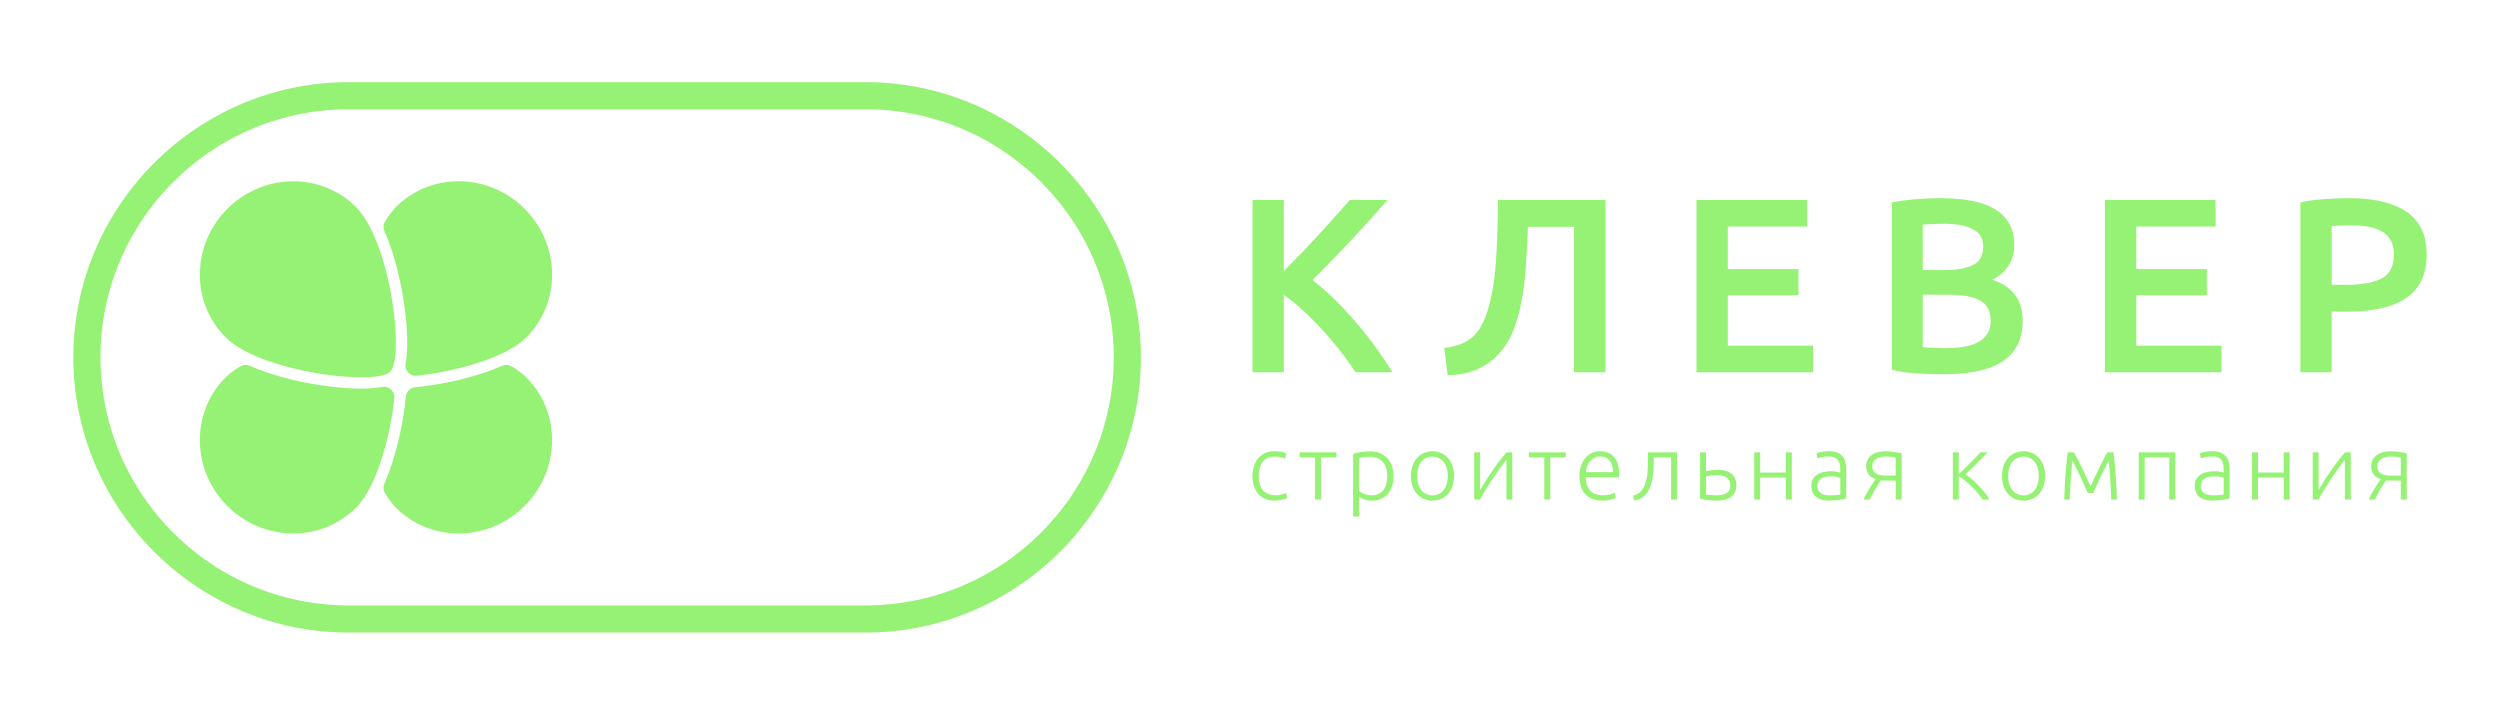 <?xml version="1.0" encoding="UTF-8"?> <svg xmlns="http://www.w3.org/2000/svg" id="Слой_1" data-name="Слой 1" viewBox="0 0 3316 948"> <defs> <style>.cls-1,.cls-2{fill:#96f274;}.cls-1{fill-rule:evenodd;}</style> </defs> <path class="cls-1" d="M698.18,500.66a99.08,99.08,0,0,0-19.67-14.76,13.73,13.73,0,0,0-12.53-.65,320.07,320.07,0,0,1-46.51,15.94,452.12,452.12,0,0,1-68.76,12.47A13.79,13.79,0,0,0,538.34,526c-1,9.9-2.39,20.21-4.17,30.56-3.11,18.11-10.44,53.48-24.23,84.77a13.72,13.72,0,0,0,.66,12.5,98.22,98.22,0,0,0,14.75,19.65c46.4,46.4,122.7,45.33,170.43-2.4S744.58,547.06,698.18,500.66Z"></path> <path class="cls-1" d="M469.85,272.39c-.24-.24-.5-.46-.75-.7-.48-.45-1-.91-1.46-1.35l-.94-.82-1.32-1.16c-.34-.3-.69-.58-1-.87s-.83-.71-1.25-1.05l-1.11-.88-1.23-1c-.38-.3-.77-.59-1.16-.88s-.8-.61-1.21-.9-.81-.58-1.22-.87-.78-.57-1.18-.84l-1.26-.86-1.18-.78-1.29-.83-1.18-.75-1.33-.8-1.17-.7-1.35-.78L446,255l-1.38-.74-1.18-.63-1.4-.71-1.19-.59-1.42-.68-1.19-.55-1.44-.65-1.2-.52-1.45-.61-1.21-.49-1.46-.57-1.23-.46-1.46-.53-1.24-.44-1.48-.49-1.25-.4c-.49-.16-1-.31-1.48-.45l-1.27-.38-1.48-.42-1.28-.34-1.48-.38-1.31-.32-1.46-.33-1.33-.29-1.46-.3-1.35-.26-1.46-.26-1.36-.23-1.46-.22-1.38-.2-1.44-.19-1.4-.16L401,241l-1.41-.14-1.43-.12-1.43-.09c-.47,0-.95-.06-1.42-.09l-1.44-.06-1.42,0-1.45,0H388.2l-1.52,0-1.4,0-1.52.05-1.41.07-1.51.09-1.41.11-1.49.12-1.44.14-1.47.17-1.45.17-1.45.2-1.46.21-1.43.23-1.47.25-1.42.26-1.47.28-1.4.3-1.49.32-1.38.33c-.5.11-1,.24-1.5.36l-1.35.35-1.51.41-1.33.38-1.51.45-1.32.41-1.51.49-1.3.44c-.5.17-1,.34-1.51.53l-1.28.47-1.52.56-1.26.5-1.51.61-1.25.53-1.5.65-1.24.56c-.5.22-1,.45-1.49.69l-1.22.58-1.49.73-1.21.62-1.47.77-1.2.65-1.45.8-1.19.69-1.44.84-1.18.72-1.42.87-1.18.76-1.38.9-1.18.81c-.45.31-.91.61-1.36.93l-1.17.84-1.33,1-1.17.89-1.3,1-1.18.94-1.25,1-1.17,1-1.23,1c-.39.34-.78.68-1.16,1l-1.2,1.05c-.4.36-.78.73-1.18,1.1l-1.14,1.06-1.22,1.19-1,1c-47.73,47.73-48.8,124-2.4,170.43.65.66,1.34,1.3,2,1.94l.59.54c.54.49,1.1,1,1.67,1.47l.57.49c.75.62,1.51,1.24,2.29,1.86l.29.22c.7.54,1.41,1.08,2.14,1.62l.71.52,2,1.4.6.41c.86.59,1.75,1.17,2.65,1.75l.54.34c.74.47,1.49.93,2.25,1.39l.82.5c.78.46,1.57.93,2.38,1.38l.52.31c1,.54,2,1.09,3,1.63l.73.39,2.39,1.24.9.46,2.86,1.41.3.14c1.07.52,2.15,1,3.25,1.52l.89.41,2.54,1.13.94.4c1.12.49,2.25,1,3.4,1.44l.09,0c1.12.46,2.25.92,3.38,1.36l1,.39c.9.36,1.81.71,2.72,1.05l.92.35c1.19.44,2.38.88,3.59,1.31l.55.2,3.13,1.09,1.07.37,2.93,1,.84.28c1.24.4,2.48.8,3.74,1.19l.81.25,3,.92,1.14.34,3.22.94.63.18,3.85,1.07,1,.27,3,.79,1.14.3,3.64.92.27.07,3.92.95,1.1.25q1.49.36,3,.69l1.08.25,3.94.86.3.07,3.65.76,1.15.23c1,.21,2,.41,3.05.6l1,.19c1.31.26,2.62.5,3.92.74l.67.12,3.29.58,1.14.2,3.14.52.82.14,3.86.6.89.14,3,.44,1.13.16,3.28.45.56.07,3.77.48,1,.12,2.86.33,1.07.12c1.2.13,2.39.26,3.57.37l.12,0,3.64.34,1,.09,2.74.23,1,.08,3.51.25.37,0,3.09.19,1,.05,2.61.13.84,0,3.28.12H472l2.64.06,1,0,2.51,0h2.06l2.1,0,1.43,0,1.92-.05,1.43-.05,1.8-.08,1.41-.08L492,500l1.37-.11,1.6-.13,1.32-.14,1.52-.16,1.25-.16,1.45-.2,1.18-.18,1.36-.23,1.12-.21,1.27-.26,1-.23,1.19-.29.95-.26c.38-.1.74-.21,1.11-.33l.87-.27,1-.37.78-.29c.33-.13.63-.27.94-.41l.68-.31c.3-.15.58-.31.86-.47s.38-.2.56-.31.56-.36.82-.55.28-.18.4-.28a10.15,10.15,0,0,0,1-.89c19.07-19.07.79-172-45.61-218.44C471.31,273.79,470.59,273.09,469.85,272.39Z"></path> <path class="cls-1" d="M479,515.42c-29.67,0-67.45-5.32-101.07-14.23a321.68,321.68,0,0,1-46.51-15.94,13.79,13.79,0,0,0-12.53.65,99.08,99.08,0,0,0-19.67,14.76c-46.4,46.4-45.33,122.7,2.4,170.43s124,48.8,170.43,2.4c27.58-27.58,45.22-92.81,51-145.19a13.72,13.72,0,0,0-16.15-15.07A149.57,149.57,0,0,1,479,515.42Z"></path> <path class="cls-1" d="M695.78,276.91c-47.73-47.73-124-48.8-170.43-2.4a98.8,98.8,0,0,0-14.75,19.65,13.73,13.73,0,0,0-.66,12.5c13.79,31.3,21.12,66.66,24.23,84.77,4.07,23.68,6.17,47.14,5.91,66.07A143.22,143.22,0,0,1,538,481.92a13.84,13.84,0,0,0,15.1,16.41c52.37-5.78,117.55-23.42,145.12-51C744.58,400.94,743.5,324.64,695.78,276.91Z"></path> <path class="cls-2" d="M1148.29,839h-686a360.55,360.55,0,0,1-141.77-28.81A368.36,368.36,0,0,1,126.1,615.77a363.22,363.22,0,0,1,0-283.54A368.36,368.36,0,0,1,320.52,137.81,360.55,360.55,0,0,1,462.29,109h686a360.55,360.55,0,0,1,141.77,28.81,368.38,368.38,0,0,1,194.41,194.42,363.1,363.1,0,0,1,0,283.54,368.38,368.38,0,0,1-194.41,194.42A360.55,360.55,0,0,1,1148.29,839Zm-686-694c-181.41,0-329,147.59-329,329s147.59,329,329,329h686c181.41,0,329-147.59,329-329s-147.59-329-329-329Z"></path> <path class="cls-2" d="M1797.83,493.73q-8.58-13.19-19.78-27.7t-23.58-28q-12.36-13.51-25.55-25.72a238.51,238.51,0,0,0-26.06-21.1V493.73h-41.54V265.21h41.54v94.31q10.89-10.87,22.76-23.25t23.57-25.06q11.71-12.69,22.26-24.56t19.13-21.44h49.79q-10.87,12.54-23.08,26.05t-25.06,27.21q-12.87,13.68-25.89,27.2t-25.55,25.72A307.16,307.16,0,0,1,1769,396q14.34,14,28.19,30t26.55,33.3q12.69,17.31,23.25,34.46Z"></path> <path class="cls-2" d="M2026.67,300.83q-1,22.43-2.3,45.67a443.57,443.57,0,0,1-4.79,44.84,242.33,242.33,0,0,1-10,40.73,110.37,110.37,0,0,1-18.14,33.47,84.73,84.73,0,0,1-28.85,22.91q-17.31,8.58-42.37,9.24l-4.62-36.28a87.38,87.38,0,0,0,20.77-4.61,51,51,0,0,0,27-22.26,92.65,92.65,0,0,0,8.58-19q8.89-25.72,11.87-64.3t3-86.07h142.79V493.73h-41.88V300.83Z"></path> <path class="cls-2" d="M2250.24,493.73V265.21H2397V300.5H2291.79v56.38h93.65v34.63h-93.65v66.94h113.1v35.28Z"></path> <path class="cls-2" d="M2578.34,496.37q-18.14,0-36.6-1.16a170.51,170.51,0,0,1-32.32-4.78V268.51q7.26-1.32,15.5-2.47t16.82-1.82q8.57-.64,17-1c5.61-.21,10.93-.33,16-.33a222.74,222.74,0,0,1,38.58,3.14q17.8,3.13,30.84,10.38a54,54,0,0,1,20.27,19.13q7.26,11.86,7.26,29.35,0,16.16-7.75,27.7a54.94,54.94,0,0,1-21.6,18.46q20.78,6.93,30.67,20.45t9.89,34.29q0,35.29-25.72,52.93T2578.34,496.37Zm-28-138.17h29.35q23.74,0,37.26-6.76t13.52-24.23q0-16.48-14-23.42T2580,296.87q-9.57,0-17,.33t-12.7,1Zm0,32.65v69.57q6.93.68,14.84,1c5.28.23,10.11.33,14.51.33a160.93,160.93,0,0,0,23.91-1.65,61.57,61.57,0,0,0,19.12-5.77,34.1,34.1,0,0,0,12.86-11q4.78-6.93,4.78-17.81,0-19.46-14.18-27t-39.24-7.58Z"></path> <path class="cls-2" d="M2792,493.73V265.21h146.74V300.5H2833.57v56.38h93.64v34.63h-93.64v66.94h113.1v35.28Z"></path> <path class="cls-2" d="M3115.83,262.9q49.78,0,76.34,18.14t26.54,56.72q0,20.12-7.09,34.46A59.65,59.65,0,0,1,3191,395.63q-13.52,9.08-33,13.35t-44.52,4.29h-20.77v80.46H3051.2V268.51a206.12,206.12,0,0,1,32.15-4.45Q3101,262.91,3115.83,262.9Zm3,36q-15.83,0-26.05,1v77.82h20.11q30,0,46.17-8.41t16.16-31.82q0-11.21-4.29-18.8A30.91,30.91,0,0,0,3159,306.76a56.08,56.08,0,0,0-18-6.1A130.48,130.48,0,0,0,3118.8,298.85Z"></path> <path class="cls-2" d="M1691,664a33.52,33.52,0,0,1-12.85-2.3,24.18,24.18,0,0,1-9.28-6.61,29.46,29.46,0,0,1-5.64-10.31,46.39,46.39,0,0,1,.06-26.75,30.24,30.24,0,0,1,5.76-10.43,25.44,25.44,0,0,1,9.1-6.73,29.37,29.37,0,0,1,12-2.36,50.17,50.17,0,0,1,9.52.85,23.86,23.86,0,0,1,6.86,2.18l-2.07,6.79a25.46,25.46,0,0,0-5.45-1.94,36.55,36.55,0,0,0-8.13-.73q-10.42,0-15.83,6.73t-5.39,19.11a40.7,40.7,0,0,0,1.21,10.25,20.63,20.63,0,0,0,3.94,8,18.45,18.45,0,0,0,7,5.22,26.25,26.25,0,0,0,10.5,1.88,27.3,27.3,0,0,0,8.55-1.16,33.29,33.29,0,0,0,5-2l1.7,6.79a29.67,29.67,0,0,1-6.85,2.37A40.59,40.59,0,0,1,1691,664Z"></path> <path class="cls-2" d="M1772.78,600v6.67h-20.62v56h-7.89v-56h-20.49V600Z"></path> <path class="cls-2" d="M1802.61,685.1h-7.88v-83a71,71,0,0,1,9-2.31,72.3,72.3,0,0,1,13.83-1.09,33.78,33.78,0,0,1,12.55,2.24,27.23,27.23,0,0,1,9.71,6.49,29.55,29.55,0,0,1,6.3,10.31,39.23,39.23,0,0,1,2.25,13.71,44,44,0,0,1-1.88,13.16,29.57,29.57,0,0,1-5.52,10.31,25.47,25.47,0,0,1-8.92,6.73,28.66,28.66,0,0,1-12.06,2.42,29.55,29.55,0,0,1-10.74-1.76,28.18,28.18,0,0,1-6.61-3.33Zm0-33.72a28.59,28.59,0,0,0,2.73,1.82,26.26,26.26,0,0,0,3.82,1.82,31.24,31.24,0,0,0,4.73,1.39,25.05,25.05,0,0,0,5.34.55,21.48,21.48,0,0,0,9.76-2,17.18,17.18,0,0,0,6.37-5.46,23.17,23.17,0,0,0,3.52-8.13,43.74,43.74,0,0,0,1.09-9.88q0-12.37-6.19-19t-16.37-6.61a65.51,65.51,0,0,0-9.4.54,36.09,36.09,0,0,0-5.4,1.15Z"></path> <path class="cls-2" d="M1928.63,631.37a40.39,40.39,0,0,1-2.13,13.46,29.92,29.92,0,0,1-5.94,10.31,27.19,27.19,0,0,1-9,6.61,29.32,29.32,0,0,1-23,0,27,27,0,0,1-9-6.61,30.1,30.1,0,0,1-6-10.31,43.82,43.82,0,0,1,0-26.93,30.76,30.76,0,0,1,6-10.37,26.62,26.62,0,0,1,9-6.67,29.32,29.32,0,0,1,23,0,26.81,26.81,0,0,1,9,6.67,30.58,30.58,0,0,1,5.94,10.37A40.45,40.45,0,0,1,1928.63,631.37Zm-8.37,0q0-11.77-5.46-18.74a19.17,19.17,0,0,0-29.59,0q-5.46,7-5.46,18.74t5.46,18.67Q1890.67,657,1900,657t14.8-6.92Q1920.26,643.13,1920.26,631.37Z"></path> <path class="cls-2" d="M1998.12,610q-3.66,4.35-8.48,11t-9.71,14.07q-4.87,7.41-9.35,14.71t-7.75,12.86h-7.4V600h7.76v50.22q2.93-5.22,7.22-12.07t9.16-13.83q4.85-7,9.76-13.4a139.29,139.29,0,0,1,9.16-10.92h7.39v62.71h-7.76Z"></path> <path class="cls-2" d="M2076.84,600v6.67h-20.62v56h-7.89v-56h-20.49V600Z"></path> <path class="cls-2" d="M2095,631.24a40,40,0,0,1,2.36-14.37,31.72,31.72,0,0,1,6.19-10.25,24.45,24.45,0,0,1,8.73-6.12,26.51,26.51,0,0,1,10.13-2q11.52,0,18.37,7.52t6.86,23.16c0,.65,0,1.3-.06,1.94s-.11,1.26-.19,1.82h-44q.36,11.53,5.7,17.71t17,6.19a34.29,34.29,0,0,0,10.19-1.22,40.79,40.79,0,0,0,5.45-2.06l1.46,6.79a32.57,32.57,0,0,1-6.37,2.31,40.15,40.15,0,0,1-11,1.33,36.71,36.71,0,0,1-14.07-2.42,25.27,25.27,0,0,1-9.58-6.8,26.84,26.84,0,0,1-5.45-10.37A47.87,47.87,0,0,1,2095,631.24Zm44.51-5q-.24-9.82-4.61-15.28t-12.37-5.46a16.49,16.49,0,0,0-7.58,1.7,19.05,19.05,0,0,0-5.82,4.55,20.85,20.85,0,0,0-3.88,6.61,27.05,27.05,0,0,0-1.64,7.88Z"></path> <path class="cls-2" d="M2193.51,606.62v2.55q0,3.65-.12,7.94t-.49,8.8q-.36,4.49-1.15,8.91a67.89,67.89,0,0,1-2,8.31,44.08,44.08,0,0,1-3.33,7.58,29,29,0,0,1-4.73,6.31,23.78,23.78,0,0,1-6.31,4.49,24.27,24.27,0,0,1-8.07,2.24l-1.09-6.55a19.57,19.57,0,0,0,9.76-5,27.36,27.36,0,0,0,6.13-10.31,57.62,57.62,0,0,0,3.09-15.35q.68-8.66.67-19V600h38.57v62.71h-7.89v-56Z"></path> <path class="cls-2" d="M2255,600h7.88v25.11a61.44,61.44,0,0,1,6.49-1.27,57.5,57.5,0,0,1,8.92-.67,40.34,40.34,0,0,1,9.58,1.09,22.55,22.55,0,0,1,7.88,3.52,17.4,17.4,0,0,1,5.4,6.3,23.37,23.37,0,0,1,0,18.92,17.56,17.56,0,0,1-5.46,6.37,22.45,22.45,0,0,1-8.25,3.58A45.87,45.87,0,0,1,2277.2,664q-3.28,0-6.61-.24c-2.23-.16-4.31-.37-6.25-.61s-3.72-.52-5.34-.85a24,24,0,0,1-4-1.09Zm22.2,57q8.12,0,13-3.1t4.85-10.37a12.63,12.63,0,0,0-1.33-5.94,11.9,11.9,0,0,0-3.58-4.18,15.45,15.45,0,0,0-5.33-2.43,27.54,27.54,0,0,0-6.73-.79q-4,0-8,.37a30.13,30.13,0,0,0-7.16,1.45v23.77a51.22,51.22,0,0,0,5.58.79A81.28,81.28,0,0,0,2277.2,657Z"></path> <path class="cls-2" d="M2376.65,662.66h-7.88V633.43h-34.09v29.23h-7.88V600h7.88v26.81h34.09V600h7.88Z"></path> <path class="cls-2" d="M2426.25,598.5a27.68,27.68,0,0,1,10.5,1.76,18.07,18.07,0,0,1,7,4.85,19.09,19.09,0,0,1,3.88,7.34,33.36,33.36,0,0,1,1.21,9.21V661.2a35.46,35.46,0,0,1-3.51.79c-1.54.28-3.32.59-5.34.91s-4.27.59-6.73.79-5,.3-7.58.3a36.12,36.12,0,0,1-9.16-1.09,20.3,20.3,0,0,1-7.28-3.46,16.21,16.21,0,0,1-4.85-6.06,21,21,0,0,1-1.76-9,18.39,18.39,0,0,1,1.94-8.73,16.61,16.61,0,0,1,5.46-6,24.55,24.55,0,0,1,8.37-3.46,47.87,47.87,0,0,1,10.55-1.09c1.13,0,2.33.06,3.58.18s2.47.28,3.64.49,2.18.4,3,.6a9.06,9.06,0,0,1,1.76.55V623a40.19,40.19,0,0,0-.49-6.37,13.94,13.94,0,0,0-2.12-5.58,11.75,11.75,0,0,0-4.61-4,17.27,17.27,0,0,0-7.82-1.52,40.73,40.73,0,0,0-10.31,1c-2.26.65-3.92,1.17-5,1.58l-1.09-6.91a28.56,28.56,0,0,1,6.36-1.82A54.15,54.15,0,0,1,2426.25,598.5ZM2427,657q4.61,0,8.07-.31a55.93,55.93,0,0,0,5.88-.78V633.79a24.15,24.15,0,0,0-4.24-1.27,37.29,37.29,0,0,0-8-.67,44.29,44.29,0,0,0-6.06.43,17.65,17.65,0,0,0-5.83,1.81,12,12,0,0,0-4.36,3.83,10.91,10.91,0,0,0-1.7,6.42,13.79,13.79,0,0,0,1.15,5.95,9.63,9.63,0,0,0,3.28,3.88,14.41,14.41,0,0,0,5.09,2.12A30.48,30.48,0,0,0,2427,657Z"></path> <path class="cls-2" d="M2494.9,637.07c-1.21,1.86-2.53,3.88-3.94,6.06s-2.79,4.41-4.13,6.67-2.6,4.51-3.82,6.73-2.22,4.27-3,6.13h-8.12a118.15,118.15,0,0,1,7.64-14.44q4.48-7.28,8.37-12.73a20.83,20.83,0,0,1-4.67-2.06,16,16,0,0,1-4-3.4,16.72,16.72,0,0,1-2.85-4.91,18.21,18.21,0,0,1-1.09-6.49,18.86,18.86,0,0,1,2-9,17.6,17.6,0,0,1,5.46-6.19,24.8,24.8,0,0,1,8.25-3.64,41.56,41.56,0,0,1,10.25-1.21c1.61,0,3.41.08,5.39.24s4,.39,6,.67,3.82.59,5.52.91,3.11.65,4.24,1v61.25h-7.88V637.43h-11.28c-1.78,0-3.38,0-4.79-.06A24,24,0,0,1,2494.9,637.07Zm19.53-30.33a47,47,0,0,0-4.73-.78,66,66,0,0,0-8.37-.43,32.72,32.72,0,0,0-6.61.67,17.53,17.53,0,0,0-5.76,2.24,12.19,12.19,0,0,0-4.07,4.07,11.55,11.55,0,0,0-1.51,6.12,11.79,11.79,0,0,0,1.33,5.88,9.84,9.84,0,0,0,3.76,3.76,17.92,17.92,0,0,0,5.88,2,44.32,44.32,0,0,0,7.71.61h12.37Z"></path> <path class="cls-2" d="M2590.23,662.66V600h7.88v28.93q3.41-3.27,7.58-7.32t8.19-8.11q4-4.05,7.46-7.63c2.3-2.38,4.14-4.33,5.52-5.87h9.46q-2.79,3.15-6.67,7.08t-8,7.93l-7.88,7.75q-3.83,3.75-6.73,6.41a82.73,82.73,0,0,1,8.73,6.63,118.34,118.34,0,0,1,8.92,8.5q4.31,4.56,8,9.36a93.83,93.83,0,0,1,6.25,9h-9.34a87.5,87.5,0,0,0-6.85-9.12q-3.95-4.6-8.25-8.81a112.59,112.59,0,0,0-8.61-7.59,70.13,70.13,0,0,0-7.83-5.47v31Z"></path> <path class="cls-2" d="M2712.61,631.37a40.65,40.65,0,0,1-2.12,13.46,30.1,30.1,0,0,1-5.95,10.31,27.09,27.09,0,0,1-9,6.61,29.32,29.32,0,0,1-23.05,0,27.09,27.09,0,0,1-9-6.61,30.1,30.1,0,0,1-5.95-10.31,43.82,43.82,0,0,1,0-26.93,30.76,30.76,0,0,1,5.95-10.37,26.72,26.72,0,0,1,9-6.67,29.32,29.32,0,0,1,23.05,0,26.72,26.72,0,0,1,9,6.67,30.76,30.76,0,0,1,5.95,10.37A40.71,40.71,0,0,1,2712.61,631.37Zm-8.37,0q0-11.77-5.46-18.74a19.17,19.17,0,0,0-29.59,0q-5.46,7-5.46,18.74t5.46,18.67Q2674.65,657,2684,657t14.8-6.92Q2704.24,643.13,2704.24,631.37Z"></path> <path class="cls-2" d="M2769.25,653.92q-.73-1.81-2.2-5c-1-2.14-2.05-4.53-3.23-7.15s-2.46-5.42-3.85-8.37-2.74-5.8-4.08-8.55-2.63-5.34-3.85-7.77-2.27-4.4-3.17-5.94q-1.57,13.95-2.3,26.5t-1.22,25H2738q.48-15.64,1.63-31.54t3-31.17h8.13q1.57,2.55,4.07,7.28t5.48,10.73q3,6,6.2,13t6.51,14.13q3.28-7.16,6.5-14.13t6.2-13q3-6,5.42-10.73a79.31,79.31,0,0,1,4.13-7.28h8q1.82,15.28,3,31.17t1.64,31.54h-7.52q-.5-12.49-1.22-25t-2.3-26.5q-1.34,2.43-3.15,6t-3.82,7.71q-2,4.13-4.07,8.55t-3.82,8.37c-1.17,2.62-2.24,5-3.21,7.15s-1.7,3.82-2.19,5Z"></path> <path class="cls-2" d="M2885.2,662.66h-7.89v-56h-32.62v56h-7.89V600h48.4Z"></path> <path class="cls-2" d="M2934.8,598.5a27.63,27.63,0,0,1,10.49,1.76,18,18,0,0,1,7,4.85,19.23,19.23,0,0,1,3.88,7.34,33.74,33.74,0,0,1,1.21,9.21V661.2a35.12,35.12,0,0,1-3.52.79c-1.53.28-3.31.59-5.33.91s-4.27.59-6.73.79-5,.3-7.59.3a36.1,36.1,0,0,1-9.15-1.09,20.22,20.22,0,0,1-7.28-3.46,16.21,16.21,0,0,1-4.85-6.06,21,21,0,0,1-1.76-9,18.39,18.39,0,0,1,1.94-8.73,16.43,16.43,0,0,1,5.46-6,24.38,24.38,0,0,1,8.37-3.46,47.87,47.87,0,0,1,10.55-1.09c1.13,0,2.32.06,3.58.18s2.46.28,3.64.49,2.18.4,3,.6a9.3,9.3,0,0,1,1.76.55V623a41.41,41.41,0,0,0-.49-6.37,13.94,13.94,0,0,0-2.12-5.58,11.75,11.75,0,0,0-4.61-4,17.27,17.27,0,0,0-7.82-1.52,40.73,40.73,0,0,0-10.31,1c-2.27.65-3.93,1.17-5,1.58l-1.1-6.91a28.85,28.85,0,0,1,6.37-1.82A54.15,54.15,0,0,1,2934.8,598.5Zm.73,58.46q4.6,0,8.06-.31a55.79,55.79,0,0,0,5.89-.78V633.79a24.32,24.32,0,0,0-4.25-1.27,37.18,37.18,0,0,0-8-.67,44.44,44.44,0,0,0-6.07.43,17.66,17.66,0,0,0-5.82,1.81,12.14,12.14,0,0,0-4.37,3.83,11,11,0,0,0-1.69,6.42,13.79,13.79,0,0,0,1.15,5.95,9.68,9.68,0,0,0,3.27,3.88,14.54,14.54,0,0,0,5.1,2.12A30.48,30.48,0,0,0,2935.53,657Z"></path> <path class="cls-2" d="M3037,662.66h-7.88V633.43h-34.08v29.23h-7.89V600h7.89v26.81h34.08V600H3037Z"></path> <path class="cls-2" d="M3110.3,610q-3.66,4.35-8.48,11t-9.71,14.07q-4.89,7.41-9.35,14.71T3075,662.66h-7.4V600h7.76v50.22q2.91-5.22,7.22-12.07t9.16-13.83q4.85-7,9.76-13.4a137.2,137.2,0,0,1,9.15-10.92h7.4v62.71h-7.76Z"></path> <path class="cls-2" d="M3164.88,637.07q-1.83,2.79-3.94,6.06c-1.42,2.18-2.79,4.41-4.13,6.67s-2.61,4.51-3.82,6.73-2.22,4.27-3,6.13h-8.13a119.55,119.55,0,0,1,7.64-14.44q4.49-7.28,8.37-12.73a21,21,0,0,1-4.67-2.06,15.93,15.93,0,0,1-4-3.4,16.72,16.72,0,0,1-2.85-4.91,18,18,0,0,1-1.09-6.49,18.86,18.86,0,0,1,2-9,17.4,17.4,0,0,1,5.46-6.19,24.71,24.71,0,0,1,8.25-3.64,41.54,41.54,0,0,1,10.24-1.21q2.43,0,5.4.24c2,.16,4,.39,5.94.67s3.82.59,5.52.91,3.11.65,4.25,1v61.25h-7.89V637.43h-11.28c-1.77,0-3.37,0-4.79-.06A24,24,0,0,1,3164.88,637.07Zm19.52-30.33a46.47,46.47,0,0,0-4.73-.78,65.71,65.71,0,0,0-8.36-.43,32.89,32.89,0,0,0-6.62.67,17.62,17.62,0,0,0-5.76,2.24,12.25,12.25,0,0,0-4.06,4.07,11.55,11.55,0,0,0-1.51,6.12,11.79,11.79,0,0,0,1.33,5.88,9.84,9.84,0,0,0,3.76,3.76,17.92,17.92,0,0,0,5.88,2,44.2,44.2,0,0,0,7.7.61h12.37Z"></path> </svg> 